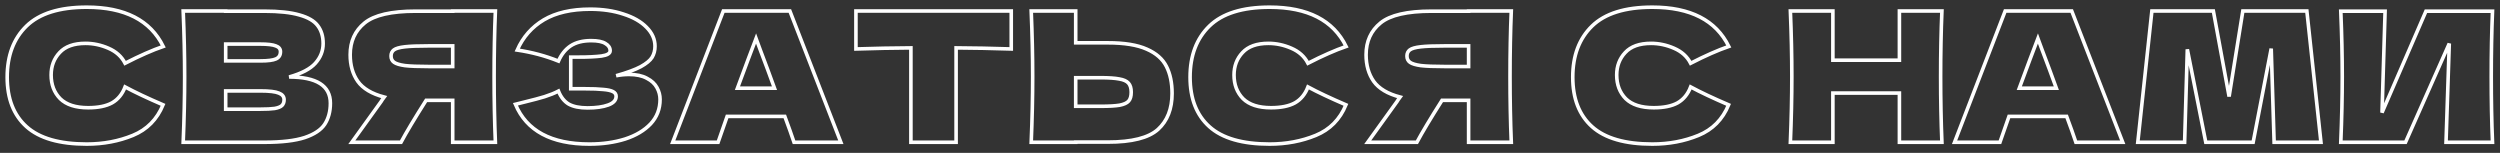 <?xml version="1.0" encoding="UTF-8"?> <svg xmlns="http://www.w3.org/2000/svg" width="1390" height="85" viewBox="0 0 1390 85" fill="none"><rect x="0" y="0" width="1390" height="85" fill="#333333" stroke="none"/> <mask id="path-1-outside-1_75_55" maskUnits="userSpaceOnUse" x="0" y="0" width="1392.45" height="88.029" fill="black"> <rect fill="white" width="1392.45" height="88.029"></rect> <path d="M48.236 80.105C33.089 80.105 21.93 76.888 14.758 70.454C7.587 64.019 4.001 54.837 4.001 42.907C4.001 30.911 7.587 21.427 14.758 14.457C21.93 7.486 33.089 4.001 48.236 4.001C69.415 4.001 83.59 11.273 90.761 25.817C84.729 27.895 77.658 31.011 69.549 35.166C67.605 31.413 64.522 28.632 60.3 26.822C56.144 25.013 51.888 24.108 47.532 24.108C41.098 24.108 36.306 25.817 33.156 29.235C30.006 32.586 28.431 36.742 28.431 41.701C28.431 47.063 30.106 51.453 33.457 54.871C36.876 58.222 42.07 59.898 49.04 59.898C54.603 59.898 59.026 58.993 62.31 57.183C65.594 55.306 68.007 52.358 69.549 48.336C75.044 51.285 82.082 54.603 90.661 58.289C87.309 66.399 81.713 72.062 73.872 75.279C66.03 78.496 57.485 80.105 48.236 80.105ZM160.768 42.807C176.049 42.807 183.69 47.666 183.69 57.384C183.69 61.942 182.651 65.829 180.573 69.046C178.495 72.196 174.776 74.676 169.414 76.485C164.052 78.228 156.613 79.099 147.096 79.099H101.856C102.392 66.097 102.66 53.933 102.66 42.606C102.66 31.279 102.392 19.115 101.856 6.112H125.481V6.213H146.895C155.205 6.213 161.74 6.917 166.498 8.324C171.324 9.665 174.709 11.642 176.652 14.256C178.663 16.869 179.668 20.187 179.668 24.208C179.668 28.297 178.227 31.949 175.345 35.166C172.53 38.316 167.671 40.863 160.768 42.807ZM125.481 24.51V33.859H144.783C148.939 33.859 151.821 33.491 153.429 32.754C155.105 32.016 155.942 30.676 155.942 28.732C155.942 27.191 155.071 26.119 153.329 25.515C151.653 24.845 148.805 24.51 144.783 24.51H125.481ZM144.783 60.702C148.268 60.702 150.916 60.568 152.725 60.3C154.602 59.965 155.942 59.428 156.747 58.691C157.551 57.887 157.953 56.815 157.953 55.474C157.953 53.731 156.981 52.492 155.038 51.754C153.161 50.95 149.743 50.548 144.783 50.548H125.481V60.702H144.783ZM275.431 6.112C274.962 17.439 274.727 29.604 274.727 42.606C274.727 55.608 274.962 67.773 275.431 79.099H251.705V55.776H236.927C230.56 65.829 225.902 73.603 222.953 79.099H195.608L211.894 56.479C212.23 55.876 212.799 55.038 213.603 53.966C206.7 52.157 201.808 49.241 198.926 45.22C196.111 41.198 194.703 36.272 194.703 30.441C194.703 23.002 197.384 17.104 202.746 12.748C208.108 8.391 217.558 6.213 231.096 6.213H251.705V6.112H275.431ZM251.705 36.976V25.515H238.133C232.37 25.515 228.013 25.683 225.064 26.018C222.115 26.353 220.105 26.923 219.032 27.727C217.96 28.531 217.424 29.671 217.424 31.145C217.424 32.687 217.993 33.859 219.133 34.664C220.272 35.468 222.283 36.071 225.165 36.473C228.114 36.809 232.437 36.976 238.133 36.976H251.705ZM342.568 42.103C344.981 41.634 347.36 41.4 349.706 41.4C353.794 41.4 357.112 42.103 359.659 43.511C362.273 44.851 364.149 46.594 365.289 48.738C366.428 50.816 366.998 52.994 366.998 55.273C366.998 60.568 365.255 65.092 361.77 68.845C358.285 72.531 353.56 75.346 347.595 77.29C341.63 79.166 334.995 80.105 327.689 80.105C306.51 80.105 292.804 72.732 286.571 57.987L292.201 56.58C296.357 55.575 299.875 54.636 302.757 53.765C305.706 52.827 308.287 51.788 310.498 50.648C311.839 54 313.749 56.412 316.229 57.887C318.775 59.294 322.261 59.998 326.684 59.998C331.376 59.998 335.196 59.462 338.145 58.389C341.094 57.317 342.568 55.709 342.568 53.564C342.568 52.425 341.999 51.553 340.859 50.95C339.72 50.347 337.91 49.945 335.43 49.744C332.951 49.476 329.465 49.342 324.975 49.342H317.334V31.748H321.959C327.053 31.748 331.208 31.547 334.425 31.145C337.642 30.676 339.251 29.704 339.251 28.23C339.251 26.554 338.379 25.214 336.637 24.208C334.961 23.136 332.314 22.6 328.695 22.6C324.003 22.6 320.183 23.572 317.234 25.515C314.352 27.459 312.107 30.274 310.498 33.96C303.327 31.078 295.686 29.034 287.577 27.828C290.794 20.589 295.72 14.993 302.355 11.039C309.057 7.084 317.67 5.107 328.192 5.107C335.028 5.107 341.161 6.012 346.59 7.822C352.085 9.564 356.375 12.01 359.458 15.16C362.608 18.311 364.183 21.829 364.183 25.716C364.183 27.995 363.647 30.039 362.574 31.849C361.502 33.592 359.391 35.334 356.241 37.077C353.091 38.752 348.533 40.428 342.568 42.103ZM441.478 79.099C440.205 75.279 438.496 70.487 436.351 64.723H404.281L399.255 79.099H374.021L402.17 6.112H439.166L467.516 79.099H441.478ZM430.621 49.04C428.074 42.003 425.46 34.965 422.779 27.928L420.366 21.393C418.021 27.492 414.569 36.708 410.012 49.04H430.621ZM562.254 27.224C551.732 26.889 541.511 26.688 531.592 26.621V79.099H506.459V26.621C496.472 26.688 486.285 26.889 475.897 27.224V6.112H562.254V27.224ZM615.984 23.806C625.166 23.806 632.371 24.979 637.599 27.325C642.827 29.604 646.479 32.821 648.557 36.976C650.635 41.064 651.673 46.057 651.673 51.955C651.673 60.534 649.06 67.203 643.832 71.962C638.604 76.653 629.322 78.999 615.984 78.999H598.09V79.099H573.358C573.895 66.097 574.163 53.933 574.163 42.606C574.163 31.279 573.895 19.115 573.358 6.112H598.09V23.806H615.984ZM611.963 59.093C616.655 59.093 620.173 58.892 622.519 58.49C624.932 58.021 626.607 57.25 627.546 56.178C628.484 55.105 628.953 53.463 628.953 51.252C628.953 49.04 628.45 47.364 627.445 46.225C626.44 45.086 624.731 44.315 622.318 43.913C619.972 43.444 616.52 43.209 611.963 43.209H598.09V59.093H611.963ZM705.924 80.105C690.777 80.105 679.618 76.888 672.447 70.454C665.275 64.019 661.69 54.837 661.69 42.907C661.69 30.911 665.275 21.427 672.447 14.457C679.618 7.486 690.777 4.001 705.924 4.001C727.103 4.001 741.278 11.273 748.45 25.817C742.418 27.895 735.347 31.011 727.237 35.166C725.294 31.413 722.211 28.632 717.988 26.822C713.833 25.013 709.577 24.108 705.22 24.108C698.786 24.108 693.994 25.817 690.844 29.235C687.694 32.586 686.119 36.742 686.119 41.701C686.119 47.063 687.795 51.453 691.146 54.871C694.564 58.222 699.758 59.898 706.728 59.898C712.291 59.898 716.715 58.993 719.999 57.183C723.283 55.306 725.696 52.358 727.237 48.336C732.733 51.285 739.77 54.603 748.349 58.289C744.998 66.399 739.402 72.062 731.56 75.279C723.719 78.496 715.173 80.105 705.924 80.105ZM840.272 6.112C839.803 17.439 839.568 29.604 839.568 42.606C839.568 55.608 839.803 67.773 840.272 79.099H816.546V55.776H801.768C795.401 65.829 790.743 73.603 787.794 79.099H760.449L776.735 56.479C777.071 55.876 777.64 55.038 778.444 53.966C771.541 52.157 766.649 49.241 763.767 45.22C760.952 41.198 759.544 36.272 759.544 30.441C759.544 23.002 762.225 17.104 767.587 12.748C772.949 8.391 782.399 6.213 795.937 6.213H816.546V6.112H840.272ZM816.546 36.976V25.515H802.975C797.211 25.515 792.854 25.683 789.905 26.018C786.956 26.353 784.946 26.923 783.873 27.727C782.801 28.531 782.265 29.671 782.265 31.145C782.265 32.687 782.834 33.859 783.974 34.664C785.113 35.468 787.124 36.071 790.006 36.473C792.955 36.809 797.278 36.976 802.975 36.976H816.546ZM918.689 80.105C903.542 80.105 892.382 76.888 885.211 70.454C878.04 64.019 874.454 54.837 874.454 42.907C874.454 30.911 878.04 21.427 885.211 14.457C892.382 7.486 903.542 4.001 918.689 4.001C939.867 4.001 954.043 11.273 961.214 25.817C955.182 27.895 948.111 31.011 940.001 35.166C938.058 31.413 934.975 28.632 930.753 26.822C926.597 25.013 922.341 24.108 917.985 24.108C911.551 24.108 906.759 25.817 903.609 29.235C900.459 32.586 898.884 36.742 898.884 41.701C898.884 47.063 900.559 51.453 903.91 54.871C907.328 58.222 912.523 59.898 919.493 59.898C925.056 59.898 929.479 58.993 932.763 57.183C936.047 55.306 938.46 52.358 940.001 48.336C945.497 51.285 952.535 54.603 961.113 58.289C957.762 66.399 952.166 72.062 944.324 75.279C936.483 78.496 927.938 80.105 918.689 80.105ZM1079.7 6.112C1079.23 17.439 1078.99 29.604 1078.99 42.606C1078.99 55.608 1079.23 67.773 1079.7 79.099H1056.07V51.754H1019.08V79.099H995.451C995.987 66.097 996.255 53.933 996.255 42.606C996.255 31.279 995.987 19.115 995.451 6.112H1019.08V33.457H1056.07V6.112H1079.7ZM1154.19 79.099C1152.92 75.279 1151.21 70.487 1149.06 64.723H1116.99L1111.97 79.099H1086.73L1114.88 6.112H1151.88L1180.23 79.099H1154.19ZM1143.33 49.04C1140.78 42.003 1138.17 34.965 1135.49 27.928L1133.08 21.393C1130.73 27.492 1127.28 36.708 1122.72 49.04H1143.33ZM1282.61 6.112L1290.45 79.099H1264.41L1262.8 27.023L1252.75 79.099H1226.41L1216.15 27.425L1214.65 79.099H1188.61L1196.45 6.112H1230.63L1239.38 53.664L1247.02 6.112H1282.61ZM1326.11 6.213L1324.4 62.612L1348.83 6.213H1385.83C1385.36 17.54 1385.13 29.671 1385.13 42.606C1385.13 55.608 1385.36 67.773 1385.83 79.099H1359.99L1361.8 24.208L1337.47 79.099H1301.48C1302.02 66.097 1302.29 53.933 1302.29 42.606C1302.29 31.346 1302.02 19.215 1301.48 6.213H1326.11Z"></path> </mask> <path d="M48.236 80.105C33.089 80.105 21.93 76.888 14.758 70.454C7.587 64.019 4.001 54.837 4.001 42.907C4.001 30.911 7.587 21.427 14.758 14.457C21.93 7.486 33.089 4.001 48.236 4.001C69.415 4.001 83.59 11.273 90.761 25.817C84.729 27.895 77.658 31.011 69.549 35.166C67.605 31.413 64.522 28.632 60.3 26.822C56.144 25.013 51.888 24.108 47.532 24.108C41.098 24.108 36.306 25.817 33.156 29.235C30.006 32.586 28.431 36.742 28.431 41.701C28.431 47.063 30.106 51.453 33.457 54.871C36.876 58.222 42.07 59.898 49.04 59.898C54.603 59.898 59.026 58.993 62.31 57.183C65.594 55.306 68.007 52.358 69.549 48.336C75.044 51.285 82.082 54.603 90.661 58.289C87.309 66.399 81.713 72.062 73.872 75.279C66.03 78.496 57.485 80.105 48.236 80.105ZM160.768 42.807C176.049 42.807 183.69 47.666 183.69 57.384C183.69 61.942 182.651 65.829 180.573 69.046C178.495 72.196 174.776 74.676 169.414 76.485C164.052 78.228 156.613 79.099 147.096 79.099H101.856C102.392 66.097 102.66 53.933 102.66 42.606C102.66 31.279 102.392 19.115 101.856 6.112H125.481V6.213H146.895C155.205 6.213 161.74 6.917 166.498 8.324C171.324 9.665 174.709 11.642 176.652 14.256C178.663 16.869 179.668 20.187 179.668 24.208C179.668 28.297 178.227 31.949 175.345 35.166C172.53 38.316 167.671 40.863 160.768 42.807ZM125.481 24.51V33.859H144.783C148.939 33.859 151.821 33.491 153.429 32.754C155.105 32.016 155.942 30.676 155.942 28.732C155.942 27.191 155.071 26.119 153.329 25.515C151.653 24.845 148.805 24.51 144.783 24.51H125.481ZM144.783 60.702C148.268 60.702 150.916 60.568 152.725 60.3C154.602 59.965 155.942 59.428 156.747 58.691C157.551 57.887 157.953 56.815 157.953 55.474C157.953 53.731 156.981 52.492 155.038 51.754C153.161 50.95 149.743 50.548 144.783 50.548H125.481V60.702H144.783ZM275.431 6.112C274.962 17.439 274.727 29.604 274.727 42.606C274.727 55.608 274.962 67.773 275.431 79.099H251.705V55.776H236.927C230.56 65.829 225.902 73.603 222.953 79.099H195.608L211.894 56.479C212.23 55.876 212.799 55.038 213.603 53.966C206.7 52.157 201.808 49.241 198.926 45.22C196.111 41.198 194.703 36.272 194.703 30.441C194.703 23.002 197.384 17.104 202.746 12.748C208.108 8.391 217.558 6.213 231.096 6.213H251.705V6.112H275.431ZM251.705 36.976V25.515H238.133C232.37 25.515 228.013 25.683 225.064 26.018C222.115 26.353 220.105 26.923 219.032 27.727C217.96 28.531 217.424 29.671 217.424 31.145C217.424 32.687 217.993 33.859 219.133 34.664C220.272 35.468 222.283 36.071 225.165 36.473C228.114 36.809 232.437 36.976 238.133 36.976H251.705ZM342.568 42.103C344.981 41.634 347.36 41.4 349.706 41.4C353.794 41.4 357.112 42.103 359.659 43.511C362.273 44.851 364.149 46.594 365.289 48.738C366.428 50.816 366.998 52.994 366.998 55.273C366.998 60.568 365.255 65.092 361.77 68.845C358.285 72.531 353.56 75.346 347.595 77.29C341.63 79.166 334.995 80.105 327.689 80.105C306.51 80.105 292.804 72.732 286.571 57.987L292.201 56.58C296.357 55.575 299.875 54.636 302.757 53.765C305.706 52.827 308.287 51.788 310.498 50.648C311.839 54 313.749 56.412 316.229 57.887C318.775 59.294 322.261 59.998 326.684 59.998C331.376 59.998 335.196 59.462 338.145 58.389C341.094 57.317 342.568 55.709 342.568 53.564C342.568 52.425 341.999 51.553 340.859 50.95C339.72 50.347 337.91 49.945 335.43 49.744C332.951 49.476 329.465 49.342 324.975 49.342H317.334V31.748H321.959C327.053 31.748 331.208 31.547 334.425 31.145C337.642 30.676 339.251 29.704 339.251 28.23C339.251 26.554 338.379 25.214 336.637 24.208C334.961 23.136 332.314 22.6 328.695 22.6C324.003 22.6 320.183 23.572 317.234 25.515C314.352 27.459 312.107 30.274 310.498 33.96C303.327 31.078 295.686 29.034 287.577 27.828C290.794 20.589 295.72 14.993 302.355 11.039C309.057 7.084 317.67 5.107 328.192 5.107C335.028 5.107 341.161 6.012 346.59 7.822C352.085 9.564 356.375 12.01 359.458 15.16C362.608 18.311 364.183 21.829 364.183 25.716C364.183 27.995 363.647 30.039 362.574 31.849C361.502 33.592 359.391 35.334 356.241 37.077C353.091 38.752 348.533 40.428 342.568 42.103ZM441.478 79.099C440.205 75.279 438.496 70.487 436.351 64.723H404.281L399.255 79.099H374.021L402.17 6.112H439.166L467.516 79.099H441.478ZM430.621 49.04C428.074 42.003 425.46 34.965 422.779 27.928L420.366 21.393C418.021 27.492 414.569 36.708 410.012 49.04H430.621ZM562.254 27.224C551.732 26.889 541.511 26.688 531.592 26.621V79.099H506.459V26.621C496.472 26.688 486.285 26.889 475.897 27.224V6.112H562.254V27.224ZM615.984 23.806C625.166 23.806 632.371 24.979 637.599 27.325C642.827 29.604 646.479 32.821 648.557 36.976C650.635 41.064 651.673 46.057 651.673 51.955C651.673 60.534 649.06 67.203 643.832 71.962C638.604 76.653 629.322 78.999 615.984 78.999H598.09V79.099H573.358C573.895 66.097 574.163 53.933 574.163 42.606C574.163 31.279 573.895 19.115 573.358 6.112H598.09V23.806H615.984ZM611.963 59.093C616.655 59.093 620.173 58.892 622.519 58.49C624.932 58.021 626.607 57.25 627.546 56.178C628.484 55.105 628.953 53.463 628.953 51.252C628.953 49.04 628.45 47.364 627.445 46.225C626.44 45.086 624.731 44.315 622.318 43.913C619.972 43.444 616.52 43.209 611.963 43.209H598.09V59.093H611.963ZM705.924 80.105C690.777 80.105 679.618 76.888 672.447 70.454C665.275 64.019 661.69 54.837 661.69 42.907C661.69 30.911 665.275 21.427 672.447 14.457C679.618 7.486 690.777 4.001 705.924 4.001C727.103 4.001 741.278 11.273 748.45 25.817C742.418 27.895 735.347 31.011 727.237 35.166C725.294 31.413 722.211 28.632 717.988 26.822C713.833 25.013 709.577 24.108 705.22 24.108C698.786 24.108 693.994 25.817 690.844 29.235C687.694 32.586 686.119 36.742 686.119 41.701C686.119 47.063 687.795 51.453 691.146 54.871C694.564 58.222 699.758 59.898 706.728 59.898C712.291 59.898 716.715 58.993 719.999 57.183C723.283 55.306 725.696 52.358 727.237 48.336C732.733 51.285 739.77 54.603 748.349 58.289C744.998 66.399 739.402 72.062 731.56 75.279C723.719 78.496 715.173 80.105 705.924 80.105ZM840.272 6.112C839.803 17.439 839.568 29.604 839.568 42.606C839.568 55.608 839.803 67.773 840.272 79.099H816.546V55.776H801.768C795.401 65.829 790.743 73.603 787.794 79.099H760.449L776.735 56.479C777.071 55.876 777.64 55.038 778.444 53.966C771.541 52.157 766.649 49.241 763.767 45.22C760.952 41.198 759.544 36.272 759.544 30.441C759.544 23.002 762.225 17.104 767.587 12.748C772.949 8.391 782.399 6.213 795.937 6.213H816.546V6.112H840.272ZM816.546 36.976V25.515H802.975C797.211 25.515 792.854 25.683 789.905 26.018C786.956 26.353 784.946 26.923 783.873 27.727C782.801 28.531 782.265 29.671 782.265 31.145C782.265 32.687 782.834 33.859 783.974 34.664C785.113 35.468 787.124 36.071 790.006 36.473C792.955 36.809 797.278 36.976 802.975 36.976H816.546ZM918.689 80.105C903.542 80.105 892.382 76.888 885.211 70.454C878.04 64.019 874.454 54.837 874.454 42.907C874.454 30.911 878.04 21.427 885.211 14.457C892.382 7.486 903.542 4.001 918.689 4.001C939.867 4.001 954.043 11.273 961.214 25.817C955.182 27.895 948.111 31.011 940.001 35.166C938.058 31.413 934.975 28.632 930.753 26.822C926.597 25.013 922.341 24.108 917.985 24.108C911.551 24.108 906.759 25.817 903.609 29.235C900.459 32.586 898.884 36.742 898.884 41.701C898.884 47.063 900.559 51.453 903.91 54.871C907.328 58.222 912.523 59.898 919.493 59.898C925.056 59.898 929.479 58.993 932.763 57.183C936.047 55.306 938.46 52.358 940.001 48.336C945.497 51.285 952.535 54.603 961.113 58.289C957.762 66.399 952.166 72.062 944.324 75.279C936.483 78.496 927.938 80.105 918.689 80.105ZM1079.7 6.112C1079.23 17.439 1078.99 29.604 1078.99 42.606C1078.99 55.608 1079.23 67.773 1079.7 79.099H1056.07V51.754H1019.08V79.099H995.451C995.987 66.097 996.255 53.933 996.255 42.606C996.255 31.279 995.987 19.115 995.451 6.112H1019.08V33.457H1056.07V6.112H1079.7ZM1154.19 79.099C1152.92 75.279 1151.21 70.487 1149.06 64.723H1116.99L1111.97 79.099H1086.73L1114.88 6.112H1151.88L1180.23 79.099H1154.19ZM1143.33 49.04C1140.78 42.003 1138.17 34.965 1135.49 27.928L1133.08 21.393C1130.73 27.492 1127.28 36.708 1122.72 49.04H1143.33ZM1282.61 6.112L1290.45 79.099H1264.41L1262.8 27.023L1252.75 79.099H1226.41L1216.15 27.425L1214.65 79.099H1188.61L1196.45 6.112H1230.63L1239.38 53.664L1247.02 6.112H1282.61ZM1326.11 6.213L1324.4 62.612L1348.83 6.213H1385.83C1385.36 17.54 1385.13 29.671 1385.13 42.606C1385.13 55.608 1385.36 67.773 1385.83 79.099H1359.99L1361.8 24.208L1337.47 79.099H1301.48C1302.02 66.097 1302.29 53.933 1302.29 42.606C1302.29 31.346 1302.02 19.215 1301.48 6.213H1326.11Z" stroke="white" stroke-width="2" mask="url(#path-1-outside-1_75_55)"></path> </svg> 